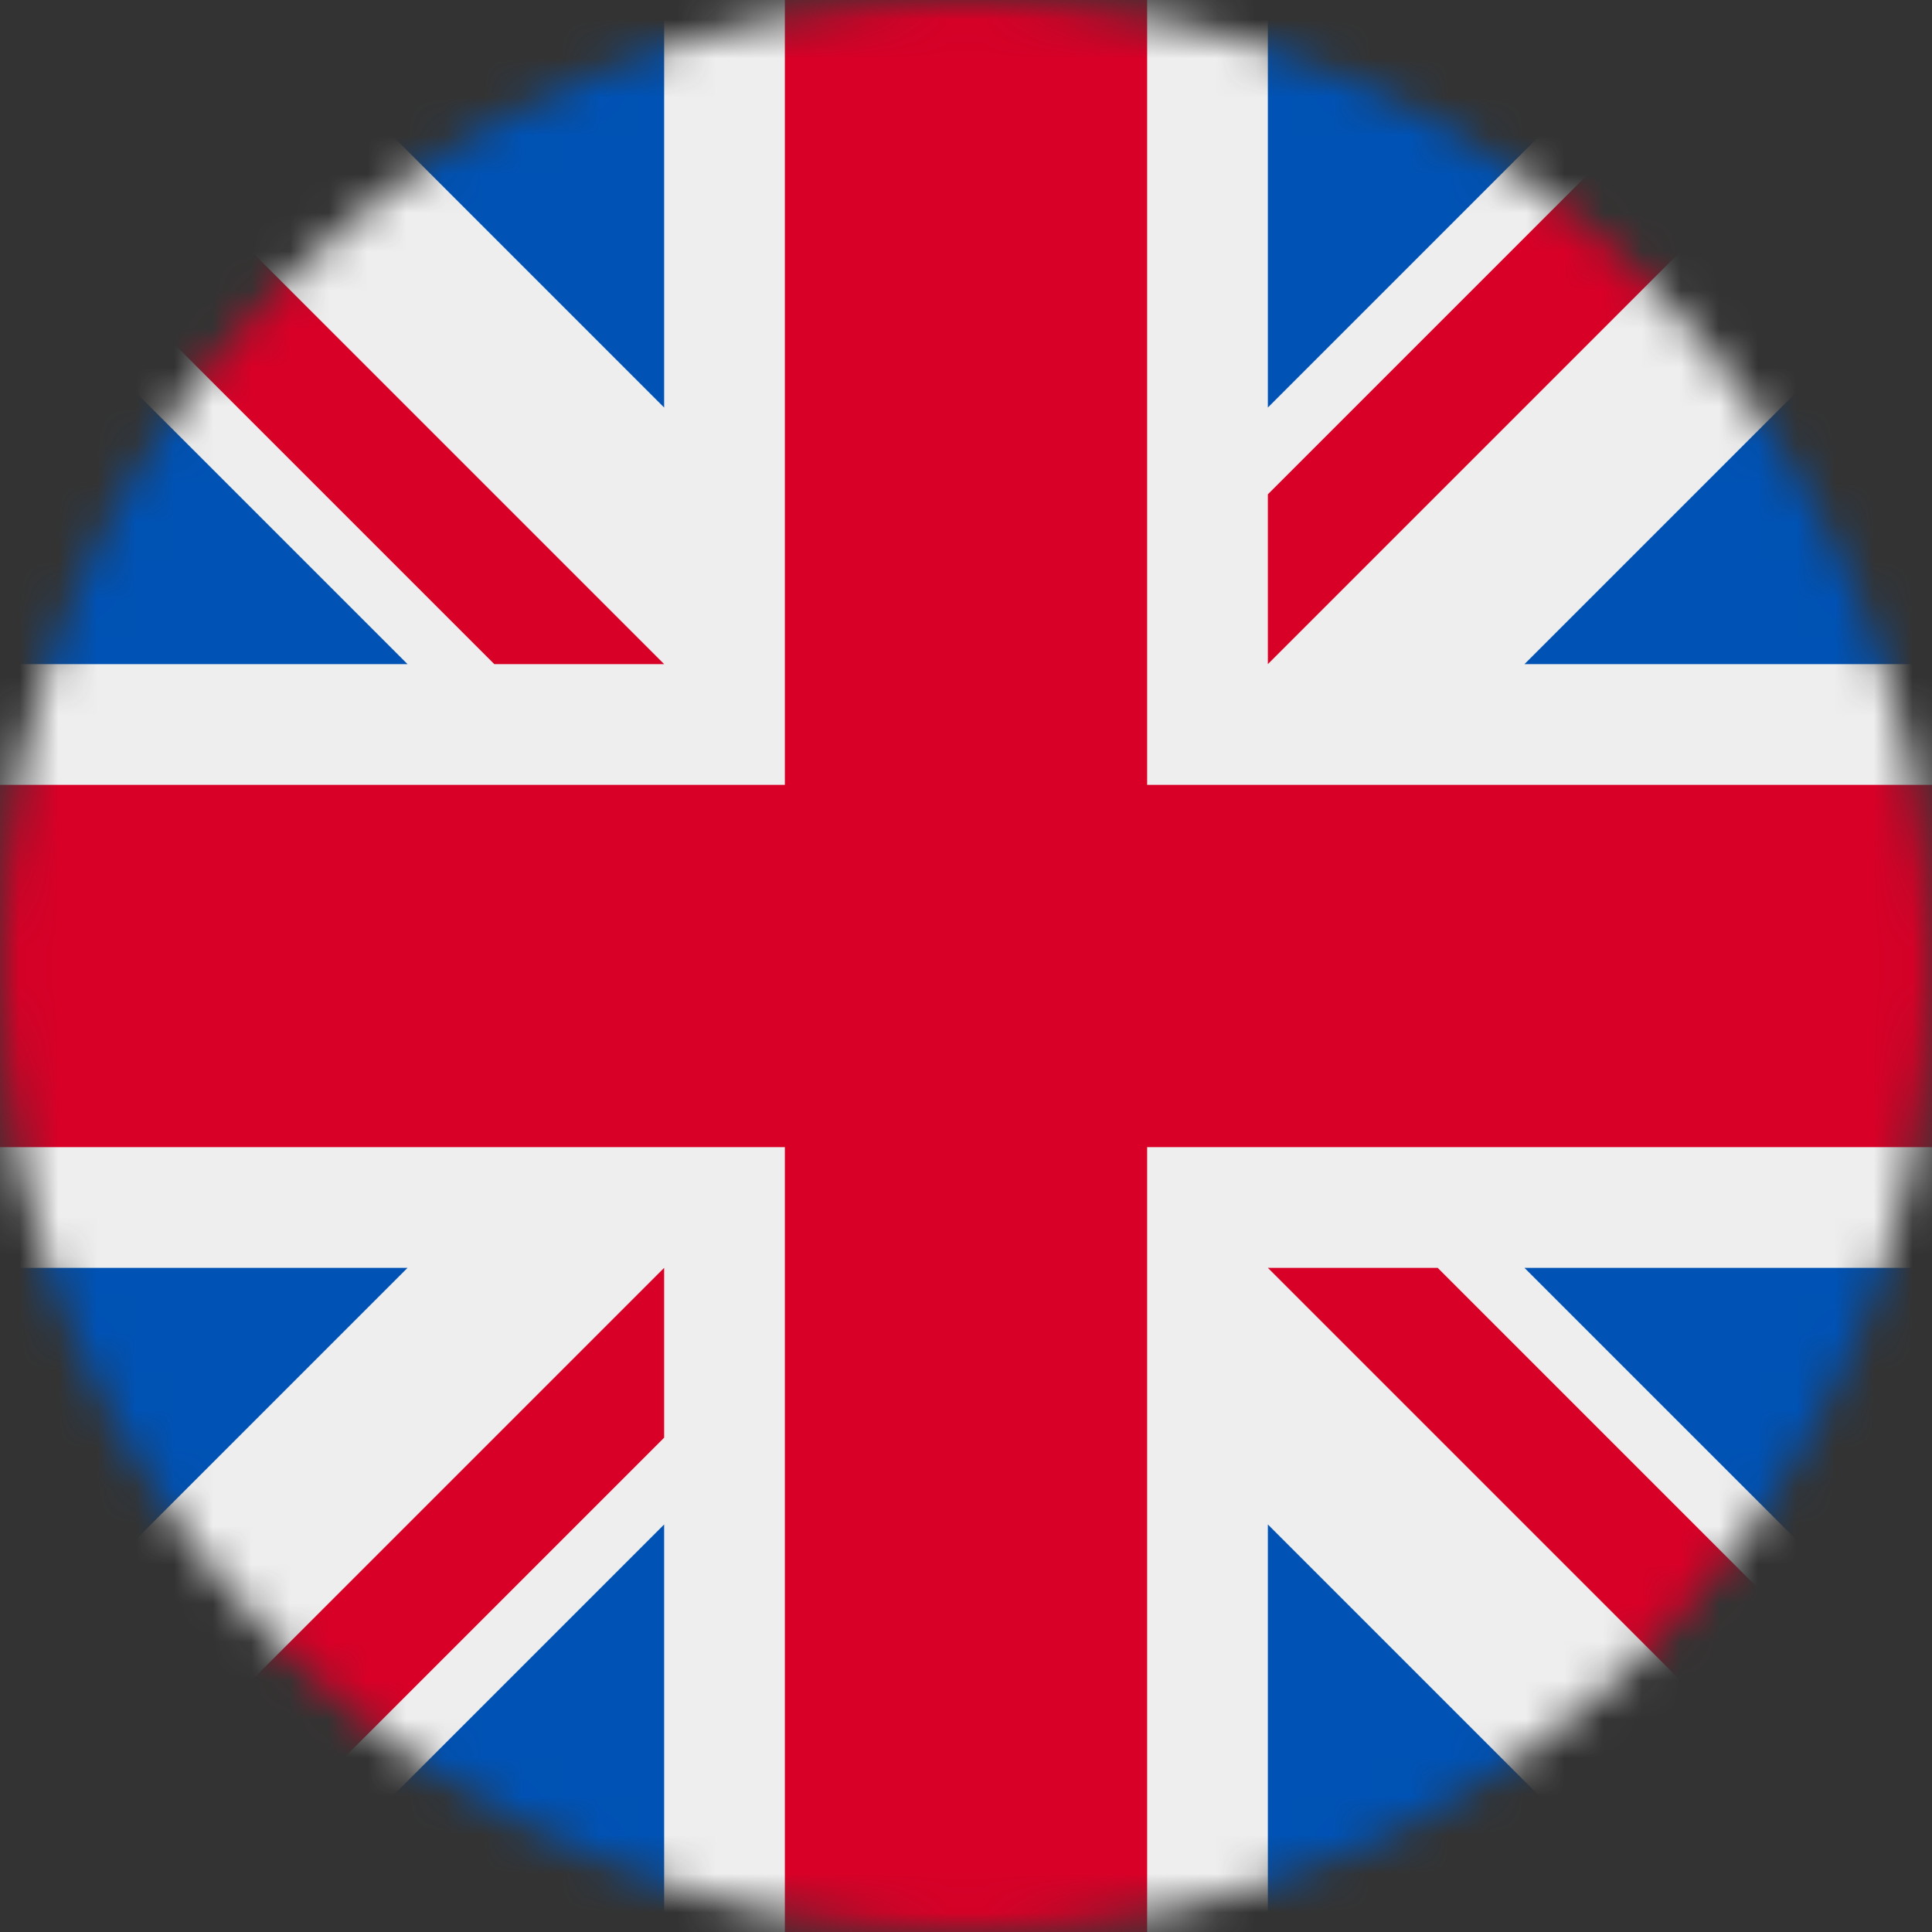<?xml version="1.0" encoding="UTF-8"?> <svg xmlns="http://www.w3.org/2000/svg" width="50" height="50" viewBox="0 0 50 50" fill="none"><rect x="0" y="0" width="50" height="50" fill="#333333" stroke="none"/> <g clip-path="url(#clip0_1904_9545)"> <mask id="mask0_1904_9545" style="mask-type:luminance" maskUnits="userSpaceOnUse" x="0" y="0" width="50" height="50"> <path d="M25 50C38.807 50 50 38.807 50 25C50 11.193 38.807 0 25 0C11.193 0 0 11.193 0 25C0 38.807 11.193 50 25 50Z" fill="white"></path> </mask> <g mask="url(#mask0_1904_9545)"> <path d="M0 0L0.781 2.148L0 4.395V6.641L3.125 11.914L0 17.188V20.312L3.125 25L0 29.688V32.812L3.125 38.086L0 43.359V50L2.148 49.219L4.395 50H6.641L11.914 46.875L17.188 50H20.312L25 46.875L29.688 50H32.812L38.086 46.875L43.359 50H50L49.219 47.852L50 45.605V43.359L46.875 38.086L50 32.812V29.688L46.875 25L50 20.312V17.188L46.875 11.914L50 6.641V0L47.852 0.781L45.605 0H43.359L38.086 3.125L32.812 0H29.688L25 3.125L20.312 0H17.188L11.914 3.125L6.641 0H0Z" fill="#EEEEEE"></path> <path d="M32.812 0V10.547L43.359 0H32.812ZM50 6.641L39.453 17.188H50V6.641ZM0 17.188H10.547L0 6.641V17.188ZM6.641 0L17.188 10.547V0H6.641ZM17.188 50V39.453L6.641 50H17.188ZM0 43.359L10.547 32.812H0V43.359ZM50 32.812H39.453L50 43.359V32.812ZM43.359 50L32.812 39.453V50H43.359Z" fill="#0052B4"></path> <path d="M0 0V4.395L12.793 17.188H17.188L0 0ZM20.312 0V20.312H0V29.688H20.312V50H29.688V29.688H50V20.312H29.688V0H20.312ZM45.605 0L32.812 12.793V17.188L50 0H45.605ZM17.188 32.812L0 50H4.395L17.188 37.207V32.812ZM32.812 32.812L50 50V45.605L37.207 32.812H32.812Z" fill="#D80027"></path> </g> </g> <defs> <clipPath id="clip0_1904_9545"> <rect width="50" height="50" fill="white"></rect> </clipPath> </defs> </svg> 